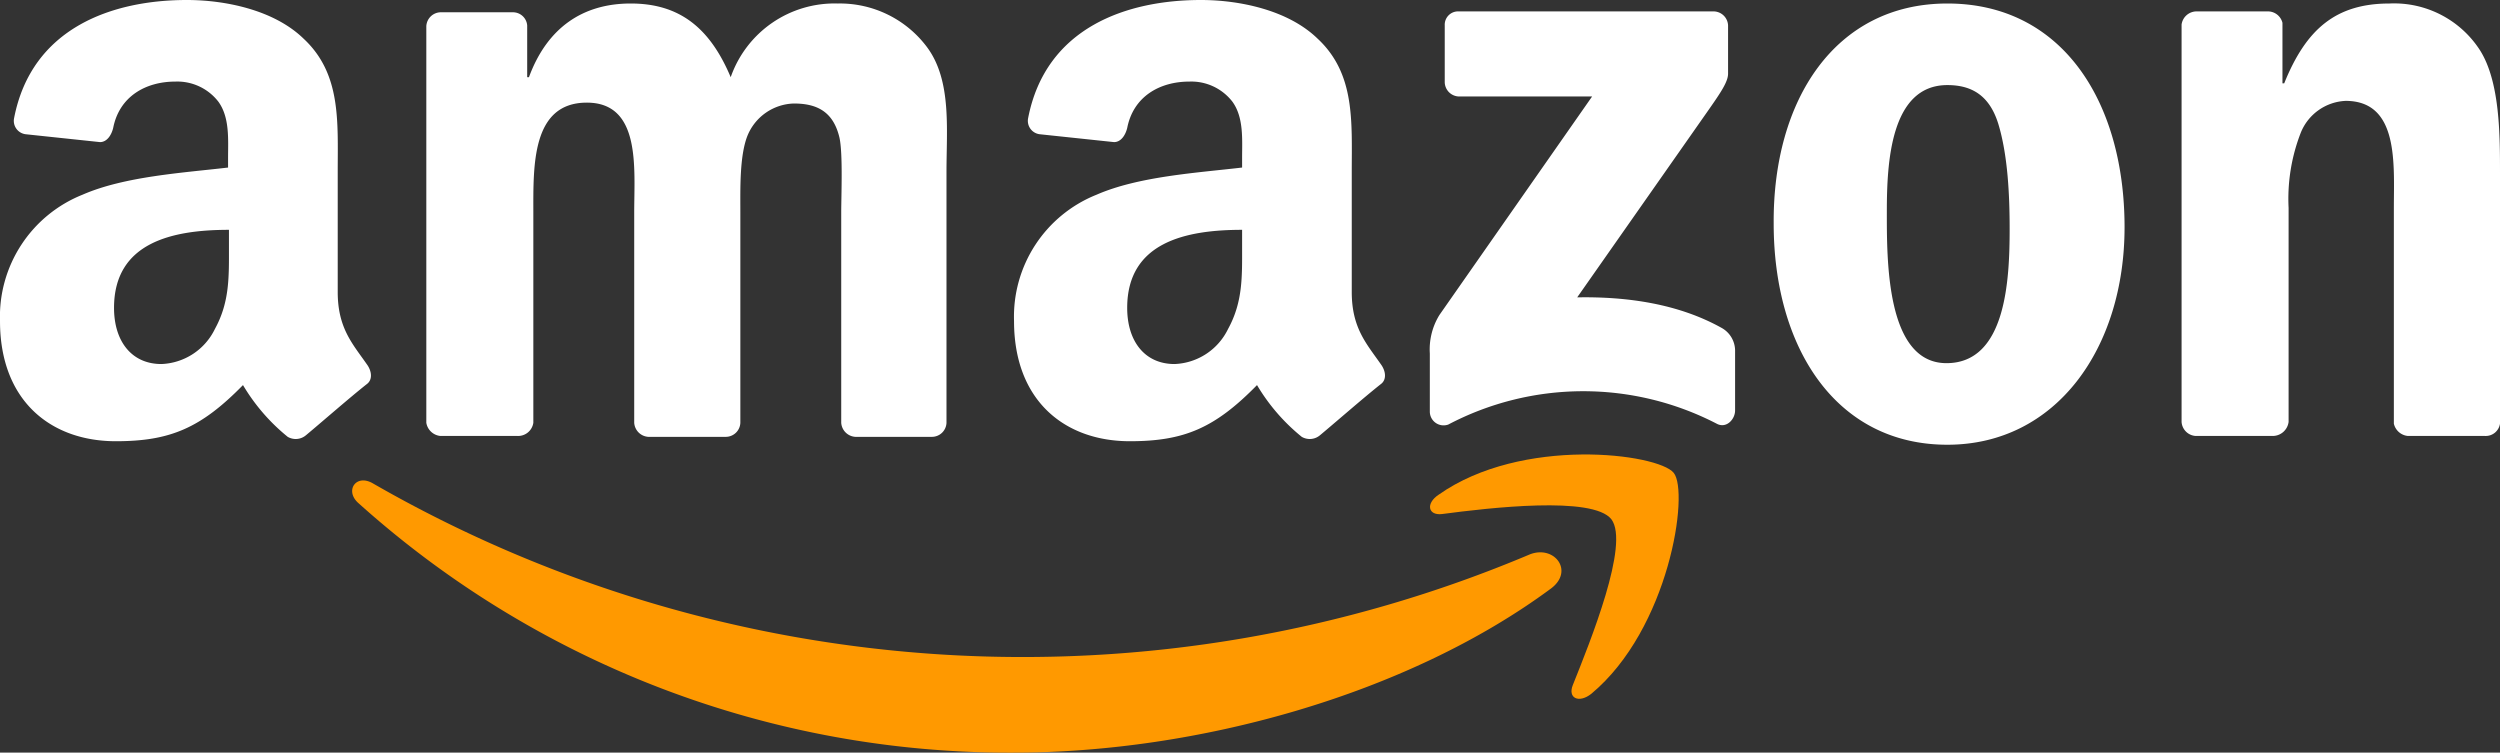 <svg xmlns="http://www.w3.org/2000/svg" width="285" height="85.8" viewBox="0 0 285 85.8"><rect x="0" y="0" width="285" height="85.8" fill="#333333" stroke="none"/><g transform="translate(-163.5 -263.1)"><path d="M340.3,330.2c-16.5,12.2-40.5,18.7-61.2,18.7a110.964,110.964,0,0,1-74.8-28.5c-1.5-1.4-.2-3.3,1.7-2.2a148.57,148.57,0,0,0,131.9,8.1c2.8-1.1,5.1,1.9,2.4,3.9Z" fill="#f90" fill-rule="evenodd"/><path d="M347.2,322.3c-2.1-2.7-14-1.3-19.3-.6-1.6.2-1.9-1.2-.4-2.2,9.5-6.7,25-4.7,26.8-2.5s-.5,17.8-9.4,25.2c-1.4,1.1-2.7.5-2.1-1C344.8,336.2,349.3,325.1,347.2,322.3Z" fill="#f90" fill-rule="evenodd"/><path d="M328.2,272.5V266a1.522,1.522,0,0,1,1.6-1.6h29a1.666,1.666,0,0,1,1.7,1.6v5.5c0,.9-.8,2.1-2.2,4.1l-15,21.4c5.6-.1,11.5.7,16.5,3.5a2.979,2.979,0,0,1,1.5,2.5v6.9c0,1-1,2.1-2.1,1.5a33.082,33.082,0,0,0-30.6.1,1.57,1.57,0,0,1-2.1-1.5v-6.6a7.473,7.473,0,0,1,1.1-4.4L345,274.1H329.9a1.666,1.666,0,0,1-1.7-1.6ZM222.5,312.8h-8.8a1.806,1.806,0,0,1-1.6-1.5V266.1a1.666,1.666,0,0,1,1.7-1.6H222a1.63,1.63,0,0,1,1.6,1.5v5.9h.2c2.1-5.7,6.2-8.4,11.6-8.4,5.5,0,9,2.7,11.4,8.4a12.533,12.533,0,0,1,12.2-8.4,12.4,12.4,0,0,1,10.2,5c2.8,3.8,2.2,9.3,2.2,14.2v28.6a1.666,1.666,0,0,1-1.7,1.6H261a1.718,1.718,0,0,1-1.6-1.6v-24c0-1.9.2-6.7-.2-8.5-.7-3-2.6-3.9-5.2-3.9a5.889,5.889,0,0,0-5.3,3.7c-.9,2.3-.8,6.1-.8,8.7v24a1.666,1.666,0,0,1-1.7,1.6h-8.8a1.718,1.718,0,0,1-1.6-1.6v-24c0-5,.8-12.5-5.4-12.5-6.3,0-6.1,7.2-6.1,12.5v24a1.756,1.756,0,0,1-1.8,1.5Zm163-49.3c13.1,0,20.2,11.2,20.2,25.5,0,13.8-7.8,24.8-20.2,24.8-12.8,0-19.8-11.2-19.8-25.2-.1-14.1,7-25.1,19.8-25.1Zm0,9.3c-6.5,0-6.9,8.9-6.9,14.4s-.1,17.3,6.8,17.3c6.8,0,7.2-9.5,7.2-15.3,0-3.8-.2-8.4-1.3-12-1-3.2-3-4.4-5.8-4.4Zm37.1,40h-8.8a1.718,1.718,0,0,1-1.6-1.6V265.9a1.728,1.728,0,0,1,1.7-1.5h8.2a1.71,1.71,0,0,1,1.6,1.3v6.9h.2c2.5-6.2,5.9-9.1,12-9.1a11.645,11.645,0,0,1,10.3,5.3c2.3,3.6,2.3,9.7,2.3,14.1v28.5a1.645,1.645,0,0,1-1.7,1.4H438a1.819,1.819,0,0,1-1.6-1.4V286.8c0-5,.6-12.2-5.5-12.2a5.789,5.789,0,0,0-5.1,3.6,20.76,20.76,0,0,0-1.4,8.6v24.4a1.831,1.831,0,0,1-1.8,1.6ZM305.1,291.2c0,3.4.1,6.3-1.6,9.4a7.077,7.077,0,0,1-6.1,4c-3.4,0-5.4-2.6-5.4-6.4,0-7.5,6.7-8.9,13.1-8.9Zm8.9,21.5a1.808,1.808,0,0,1-2.1.2,22.082,22.082,0,0,1-5.1-5.9c-4.8,4.9-8.3,6.4-14.5,6.4-7.4,0-13.2-4.6-13.2-13.7a14.969,14.969,0,0,1,9.4-14.4c4.8-2.1,11.5-2.5,16.6-3.1v-1.1c0-2.1.2-4.6-1.1-6.4a5.921,5.921,0,0,0-4.9-2.3c-3.4,0-6.4,1.7-7.1,5.3-.2.8-.7,1.6-1.5,1.6l-8.5-.9a1.539,1.539,0,0,1-1.3-1.8c2-10.4,11.3-13.5,19.7-13.5,4.3,0,9.9,1.1,13.3,4.4,4.3,4,3.9,9.4,3.9,15.2v13.7c0,4.1,1.7,5.9,3.3,8.2.6.8.7,1.8,0,2.3-1.9,1.5-5.1,4.3-6.9,5.8ZM189.6,291.2c0,3.4.1,6.3-1.6,9.4a7.077,7.077,0,0,1-6.1,4c-3.4,0-5.4-2.6-5.4-6.4,0-7.5,6.7-8.9,13.1-8.9Zm8.8,21.5a1.808,1.808,0,0,1-2.1.2,22.082,22.082,0,0,1-5.1-5.9c-4.8,4.9-8.3,6.4-14.5,6.4-7.4,0-13.2-4.6-13.2-13.7a14.969,14.969,0,0,1,9.4-14.4c4.8-2.1,11.5-2.5,16.6-3.1v-1.1c0-2.1.2-4.6-1.1-6.4a5.921,5.921,0,0,0-4.9-2.3c-3.4,0-6.4,1.7-7.1,5.3-.2.8-.7,1.6-1.5,1.6l-8.5-.9a1.539,1.539,0,0,1-1.3-1.8c2-10.4,11.3-13.5,19.7-13.5,4.3,0,9.9,1.1,13.3,4.4,4.3,4,3.9,9.4,3.9,15.2v13.7c0,4.1,1.7,5.9,3.3,8.2.6.8.7,1.8,0,2.3-1.9,1.5-5.1,4.3-6.9,5.8Z" fill="#fff" fill-rule="evenodd"/></g></svg>